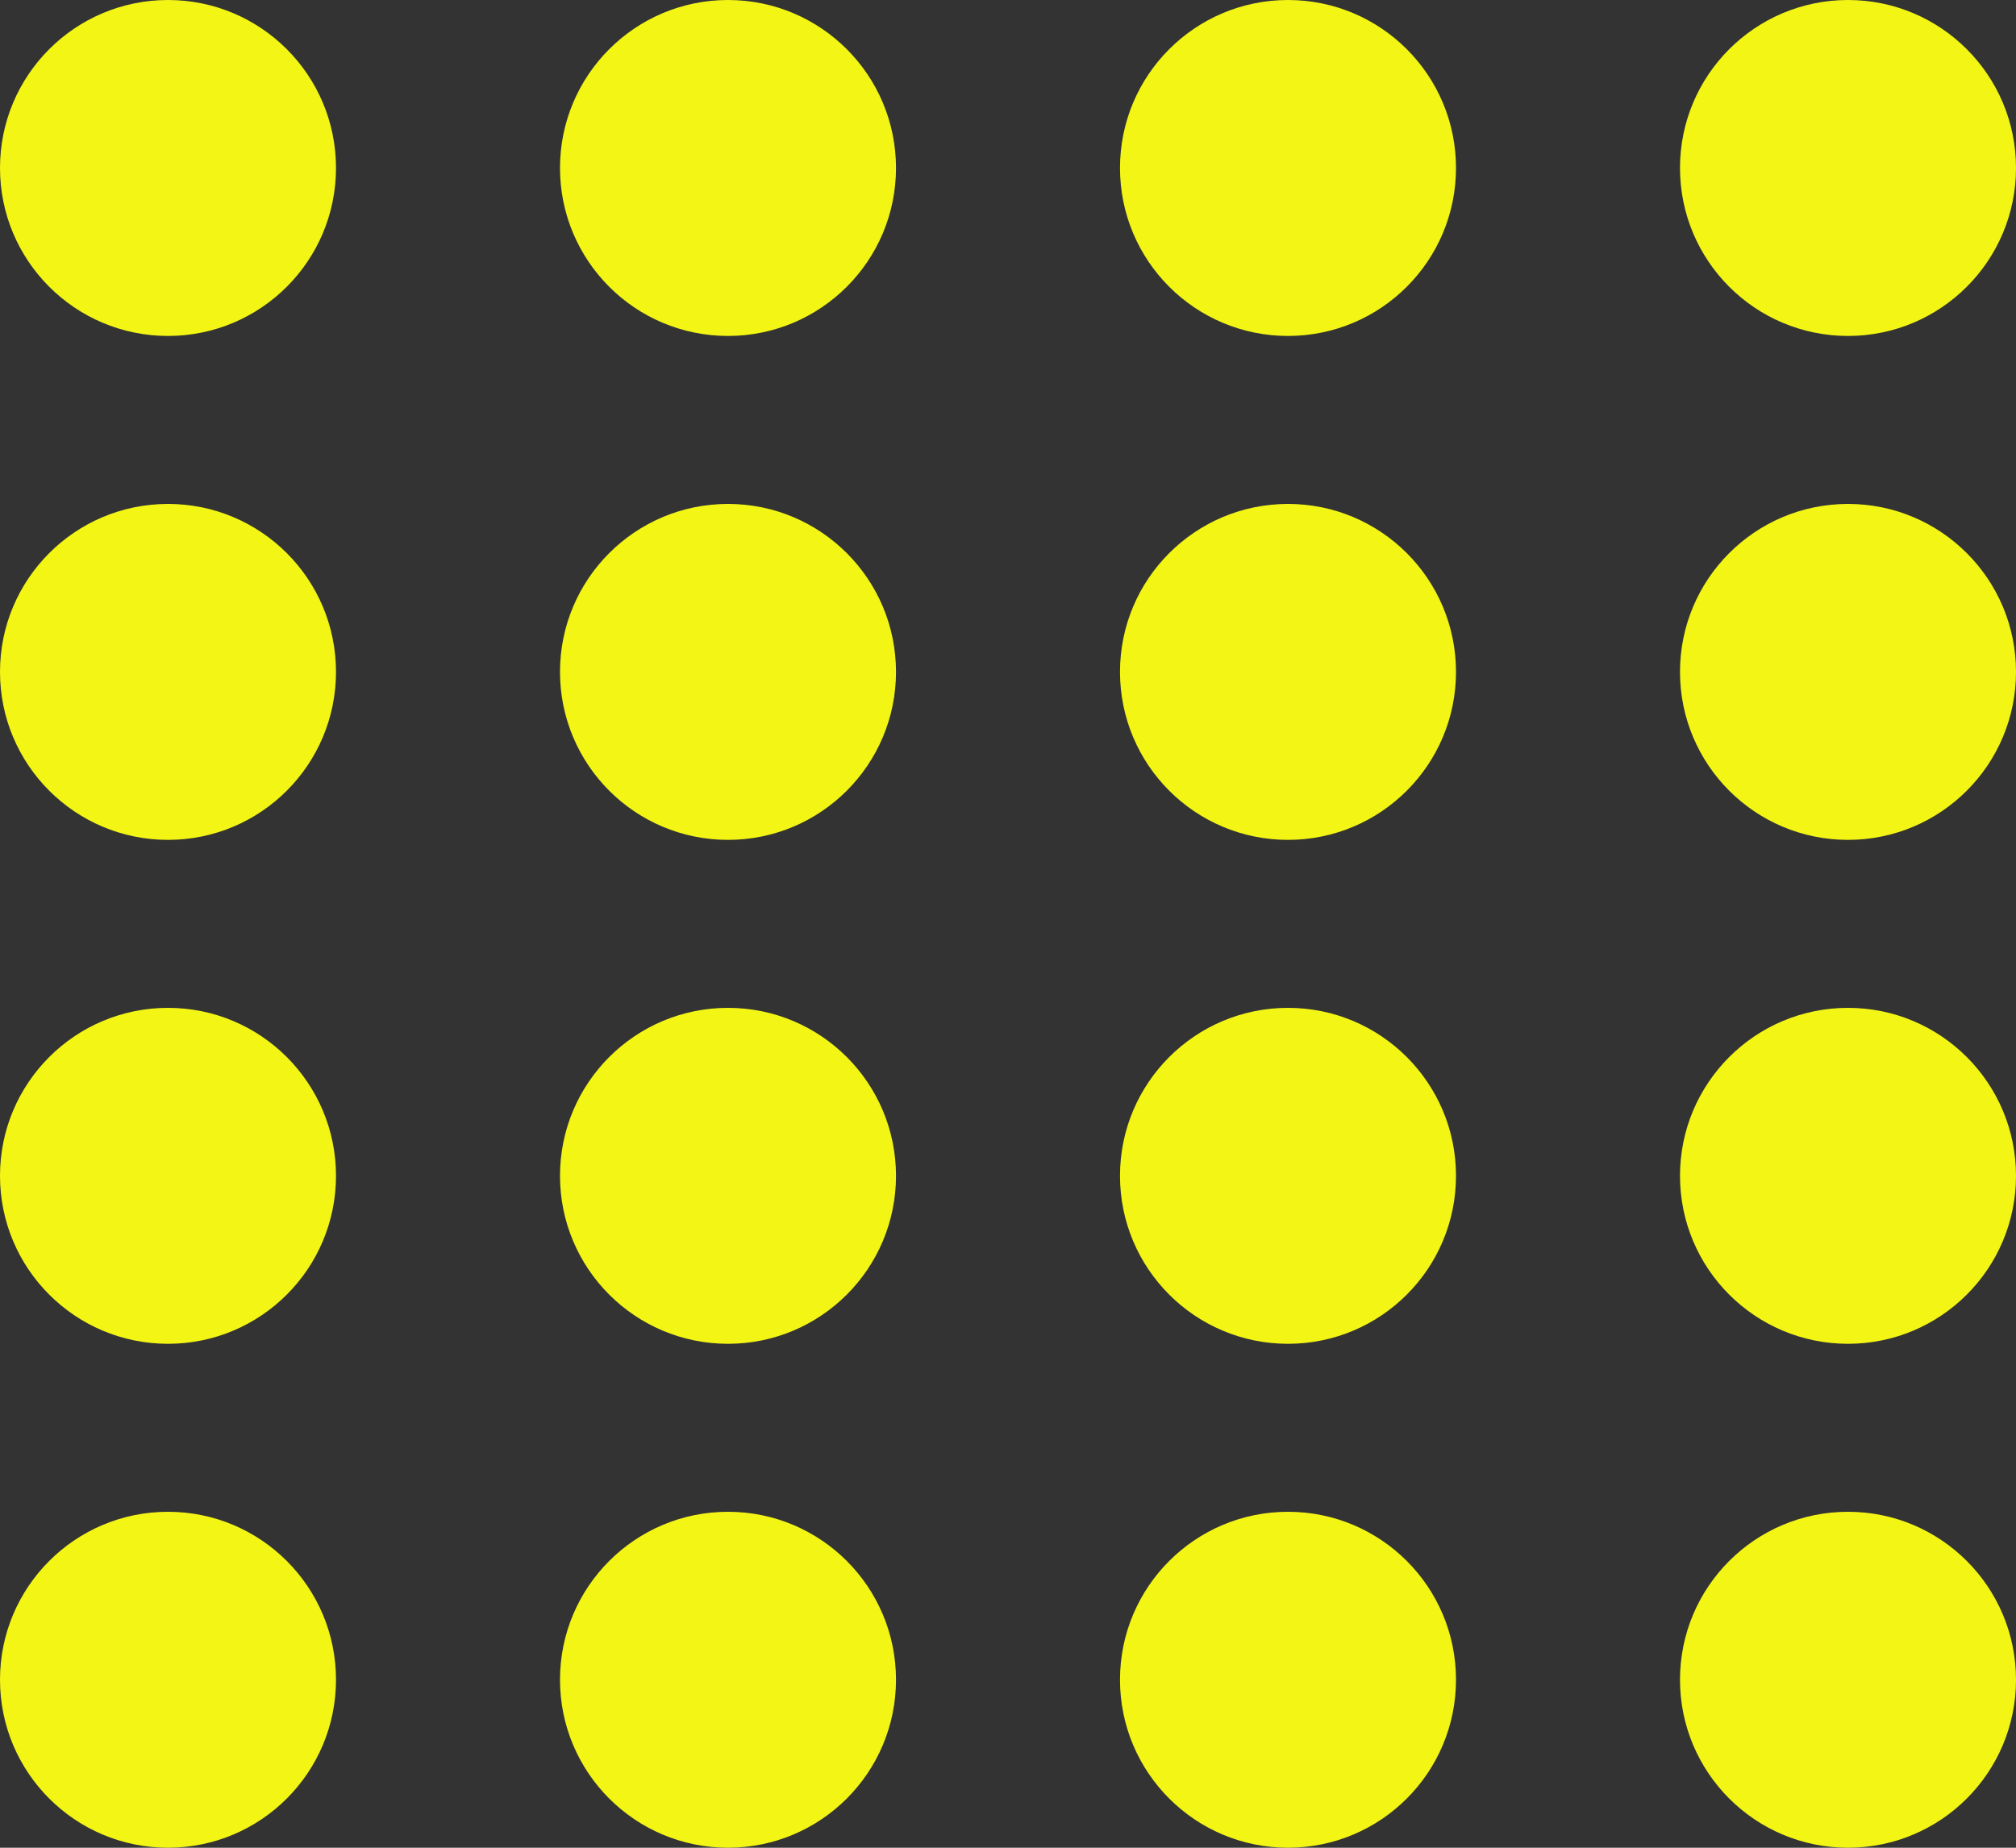 <svg width="36" height="33" viewBox="0 0 36 33" fill="none" xmlns="http://www.w3.org/2000/svg">
<rect x="0" y="0" width="36" height="33" fill="#333333" stroke="none"/>
<path fill-rule="evenodd" clip-rule="evenodd" d="M3 6C4.657 6 6 4.657 6 3C6 1.343 4.657 0 3 0C1.343 0 0 1.343 0 3C0 4.657 1.343 6 3 6ZM3 15C4.657 15 6 13.657 6 12C6 10.343 4.657 9 3 9C1.343 9 0 10.343 0 12C0 13.657 1.343 15 3 15ZM6 21C6 22.657 4.657 24 3 24C1.343 24 0 22.657 0 21C0 19.343 1.343 18 3 18C4.657 18 6 19.343 6 21ZM3 33C4.657 33 6 31.657 6 30C6 28.343 4.657 27 3 27C1.343 27 0 28.343 0 30C0 31.657 1.343 33 3 33ZM16 3C16 4.657 14.657 6 13 6C11.343 6 10 4.657 10 3C10 1.343 11.343 0 13 0C14.657 0 16 1.343 16 3ZM13 15C14.657 15 16 13.657 16 12C16 10.343 14.657 9 13 9C11.343 9 10 10.343 10 12C10 13.657 11.343 15 13 15ZM16 21C16 22.657 14.657 24 13 24C11.343 24 10 22.657 10 21C10 19.343 11.343 18 13 18C14.657 18 16 19.343 16 21ZM13 33C14.657 33 16 31.657 16 30C16 28.343 14.657 27 13 27C11.343 27 10 28.343 10 30C10 31.657 11.343 33 13 33ZM26 3C26 4.657 24.657 6 23 6C21.343 6 20 4.657 20 3C20 1.343 21.343 0 23 0C24.657 0 26 1.343 26 3ZM23 15C24.657 15 26 13.657 26 12C26 10.343 24.657 9 23 9C21.343 9 20 10.343 20 12C20 13.657 21.343 15 23 15ZM26 21C26 22.657 24.657 24 23 24C21.343 24 20 22.657 20 21C20 19.343 21.343 18 23 18C24.657 18 26 19.343 26 21ZM23 33C24.657 33 26 31.657 26 30C26 28.343 24.657 27 23 27C21.343 27 20 28.343 20 30C20 31.657 21.343 33 23 33ZM36 3C36 4.657 34.657 6 33 6C31.343 6 30 4.657 30 3C30 1.343 31.343 0 33 0C34.657 0 36 1.343 36 3ZM33 15C34.657 15 36 13.657 36 12C36 10.343 34.657 9 33 9C31.343 9 30 10.343 30 12C30 13.657 31.343 15 33 15ZM36 21C36 22.657 34.657 24 33 24C31.343 24 30 22.657 30 21C30 19.343 31.343 18 33 18C34.657 18 36 19.343 36 21ZM33 33C34.657 33 36 31.657 36 30C36 28.343 34.657 27 33 27C31.343 27 30 28.343 30 30C30 31.657 31.343 33 33 33Z" fill="#F3F615"/>
</svg>
